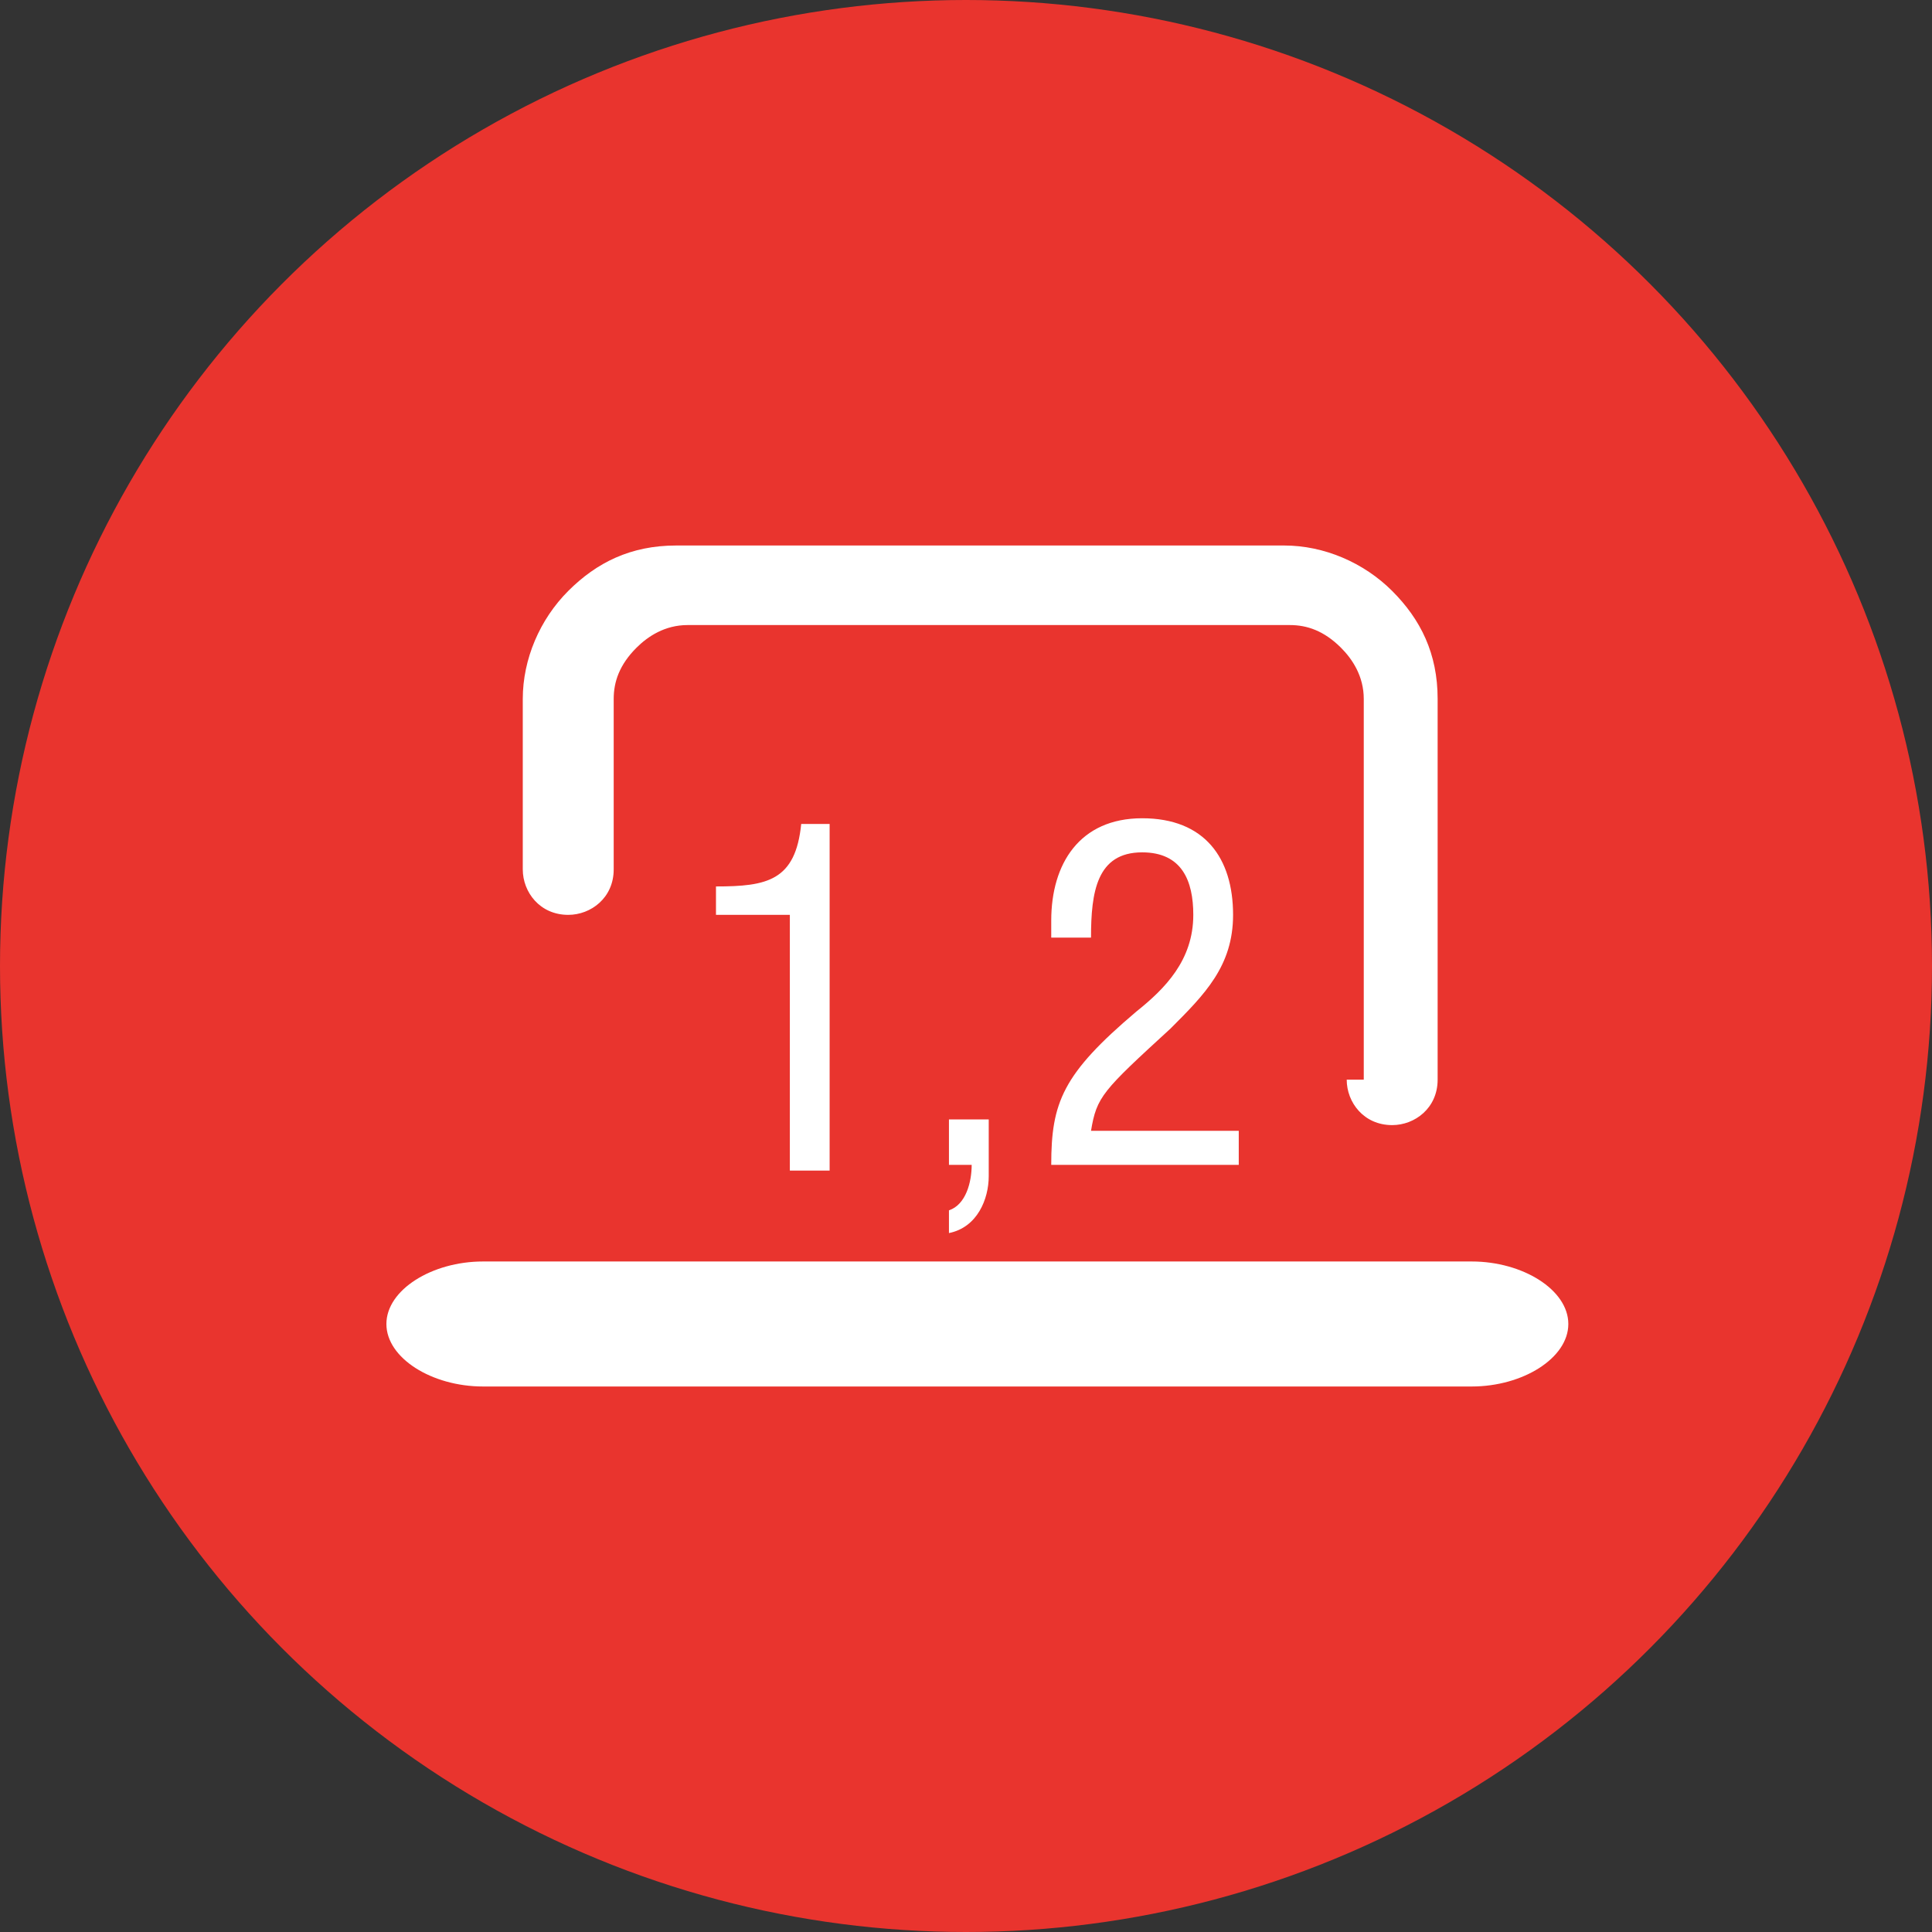 <?xml version="1.0" encoding="utf-8"?>
<!-- Generator: Adobe Illustrator 23.0.3, SVG Export Plug-In . SVG Version: 6.00 Build 0)  -->
<svg version="1.1" id="Слой_1" xmlns="http://www.w3.org/2000/svg" xmlns:xlink="http://www.w3.org/1999/xlink" x="0px" y="0px"
	 viewBox="0 0 34 34" style="enable-background:new 0 0 34 34;" xml:space="preserve">
<rect x="0" y="0" width="34" height="34" fill="#333333" stroke="none"/>
<style type="text/css">
	.st0{fill:#E9342E;}
	.st1{fill-rule:evenodd;clip-rule:evenodd;fill:#FFFFFF;}
</style>
<circle class="st0" cx="17" cy="17" r="17"/>
<path class="st1" d="M9.2,15.3v-3c0-0.7,0.3-1.4,0.8-1.9s1.1-0.8,1.9-0.8h10.7c0.7,0,1.4,0.3,1.9,0.8s0.8,1.1,0.8,1.9V19
	c0,0.5-0.4,0.8-0.8,0.8c-0.5,0-0.8-0.4-0.8-0.8H24v-6.7c0-0.4-0.2-0.7-0.4-0.9C23.3,11.1,23,11,22.7,11H12.1c-0.4,0-0.7,0.2-0.9,0.4
	c-0.3,0.3-0.4,0.6-0.4,0.9v3c0,0.5-0.4,0.8-0.8,0.8C9.5,16.1,9.2,15.7,9.2,15.3z M25.9,22.2H8.5c-0.9,0-1.7,0.5-1.7,1.1
	c0,0.6,0.8,1.1,1.7,1.1h17.4c0.9,0,1.7-0.5,1.7-1.1C27.6,22.7,26.8,22.2,25.9,22.2z M14.6,20.6v-6.1h-0.5c-0.1,1-0.6,1.1-1.5,1.1
	v0.5h1.3v4.5H14.6z M16.7,21.3v0.4c0.5-0.1,0.7-0.6,0.7-1v-1h-0.7v0.8h0.4C17.1,20.8,17,21.2,16.7,21.3z M20,17.8
	c-1.3,1.1-1.5,1.6-1.5,2.7h3.3v-0.6h-2.6c0.1-0.6,0.2-0.7,1.4-1.8c0.6-0.6,1.1-1.1,1.1-2c0-1-0.5-1.7-1.6-1.7
	c-1.1,0-1.6,0.8-1.6,1.8v0.3h0.7c0-0.8,0.1-1.5,0.9-1.5c0.7,0,0.9,0.5,0.9,1.1C21,16.9,20.5,17.4,20,17.8z"/>
</svg>
